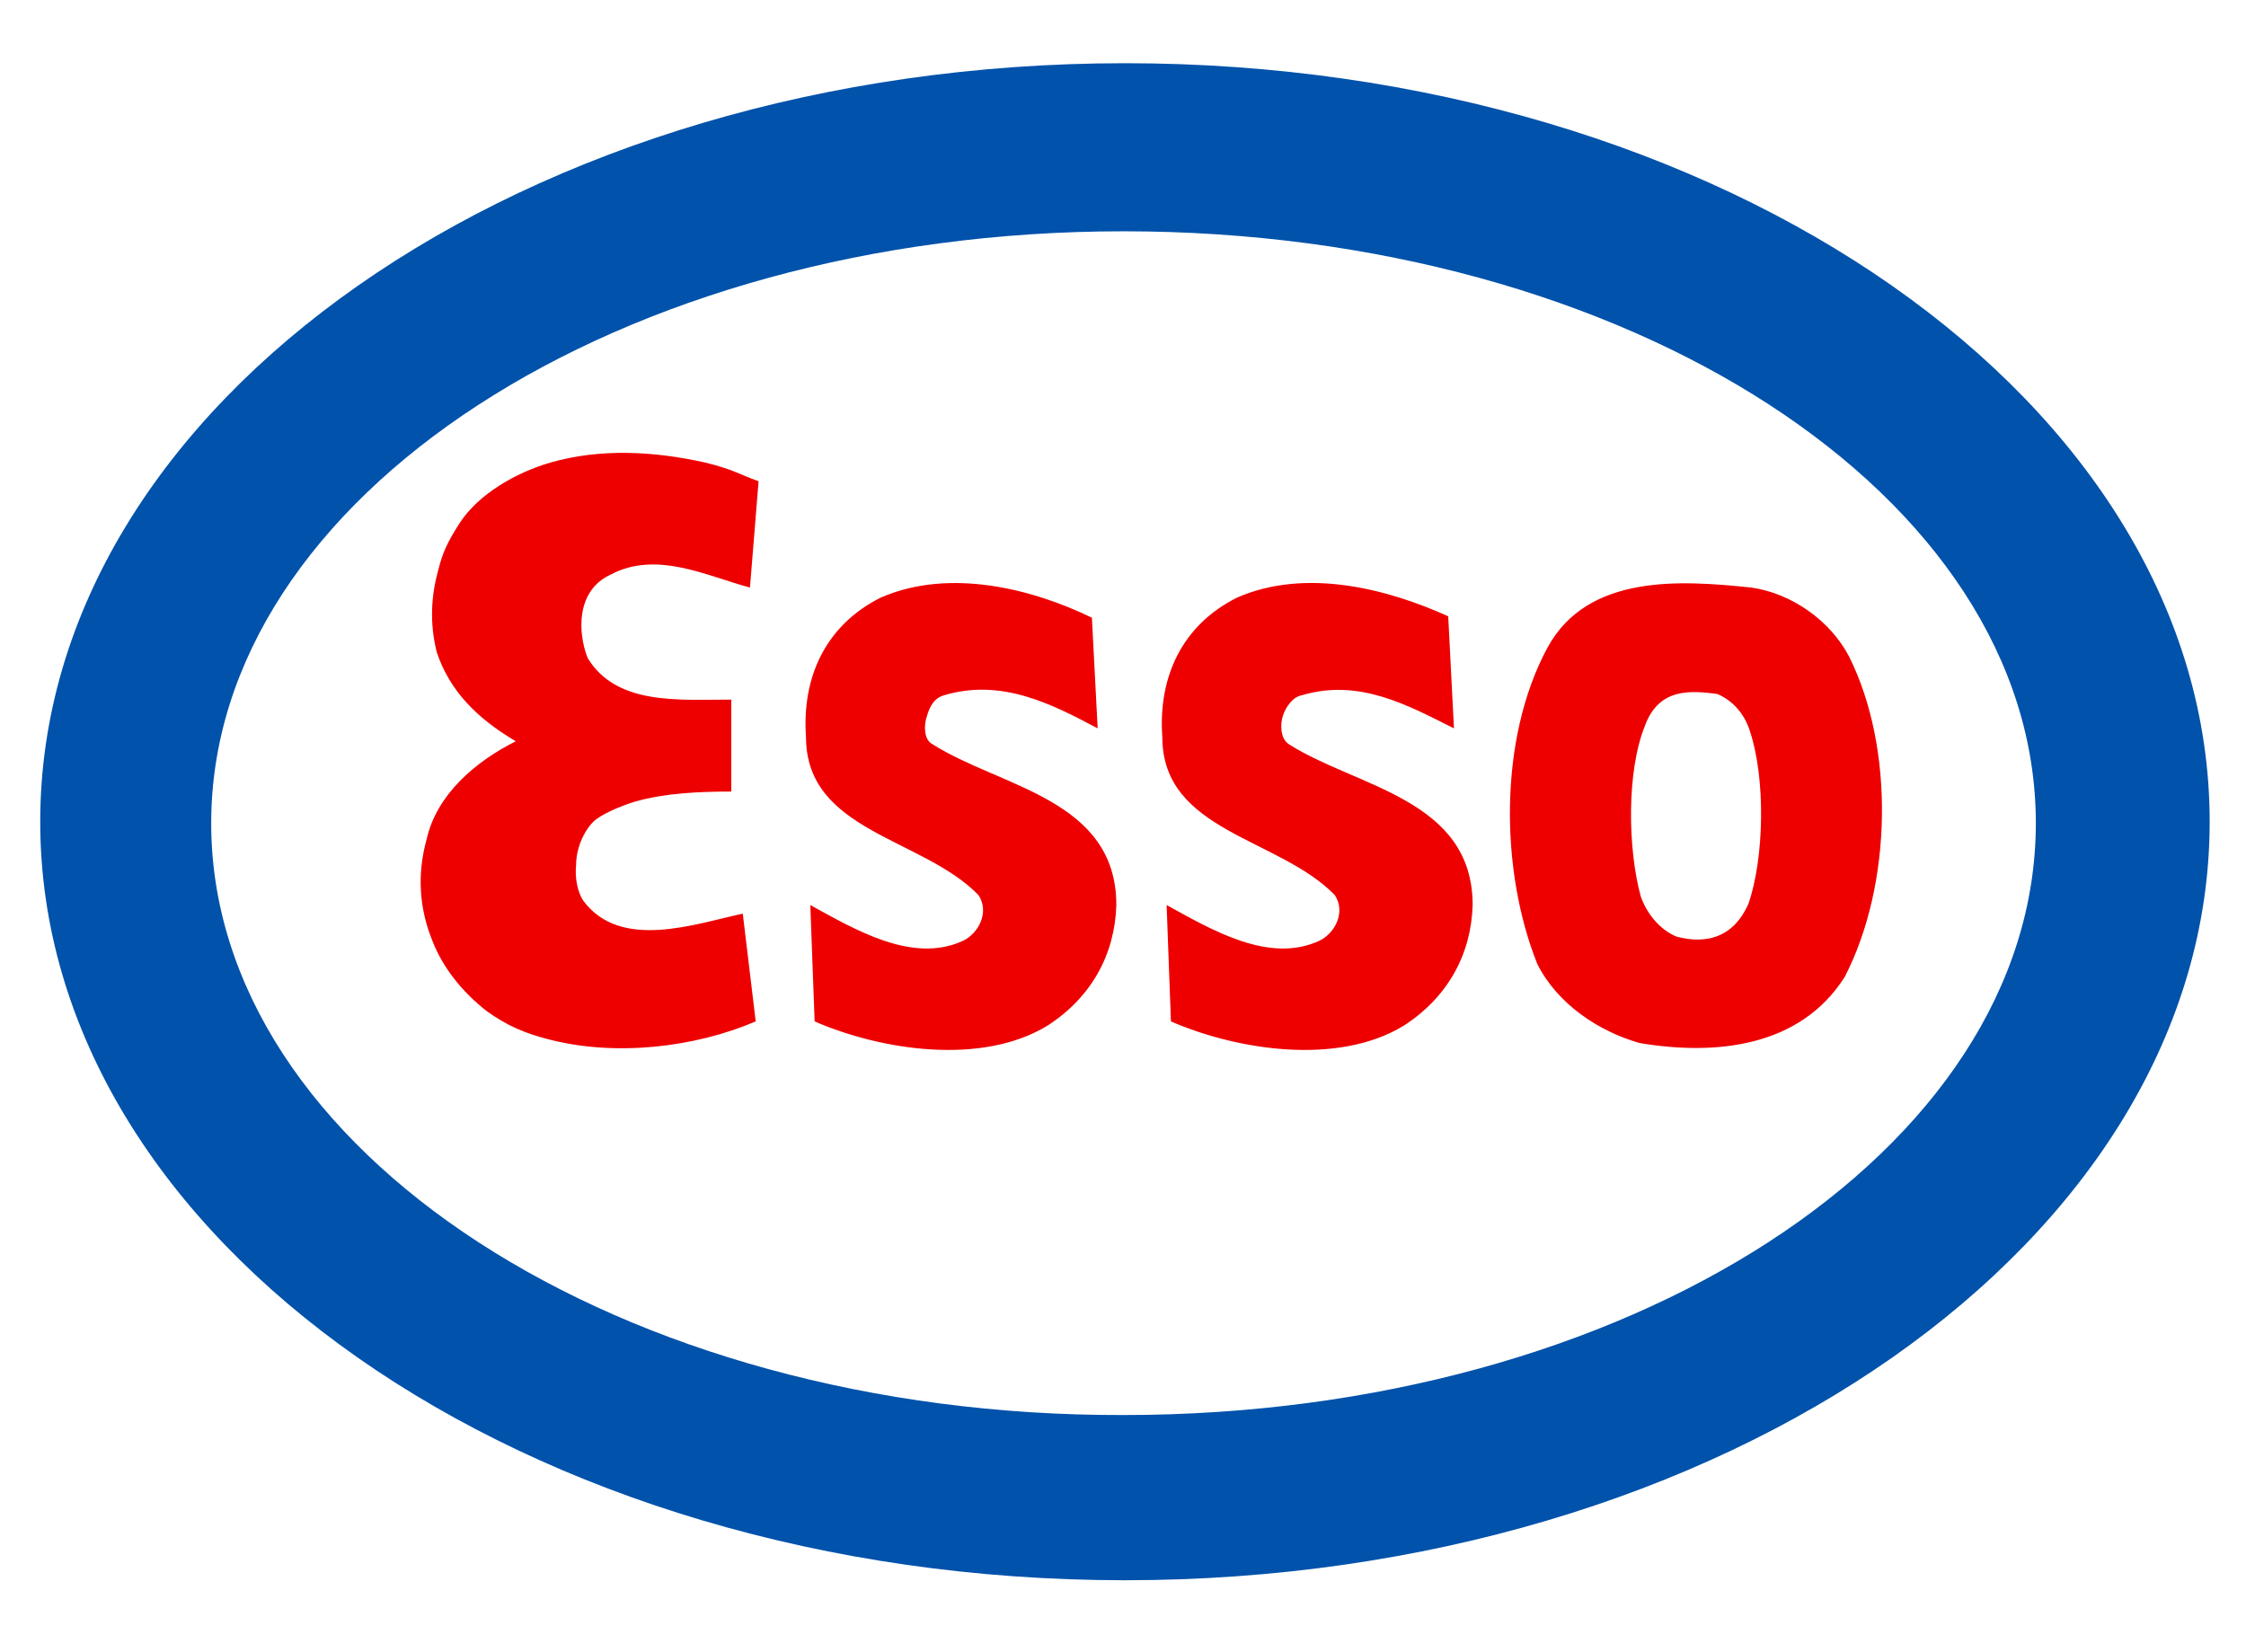 <?xml version="1.0" encoding="UTF-8"?>
<!-- Generated by IcoMoon.io -->
<svg xmlns="http://www.w3.org/2000/svg" version="1.1" width="1392" height="1024" viewBox="0 0 1392 1024">
  <title></title>
  <g id="icomoon-ignore">
</g>
  <path fill="#0052ab" d="M130.894 510.219c0-202.129 252.883-366.859 565.426-366.859s565.426 163.84 565.426 366.859-252.883 366.859-565.426 366.859c-311.652 0.89-565.426-163.84-565.426-366.859v0zM697.21 979.478c371.311 0 672.278-211.033 672.278-470.15s-300.967-470.15-672.278-470.15-672.278 211.033-672.278 470.15 300.967 470.15 672.278 470.15v0z"></path>
  <path fill="#e00" d="M470.15 298.296v0c-12.466-4.452-15.137-7.123-32.946-11.576-32.056-7.123-65.002-8.904-96.167 0-21.37 6.233-44.522 19.59-56.097 37.398-8.014 12.466-10.685 18.699-13.357 29.384-4.452 16.028-5.343 32.946-0.89 50.755 8.014 24.042 24.932 40.96 48.974 55.207-24.932 12.466-48.974 32.946-55.207 60.55-6.233 22.261-4.452 43.631 3.562 63.221 6.233 16.028 17.809 31.165 33.837 43.631 12.466 8.904 23.151 13.357 36.508 16.918 42.741 11.576 92.605 5.343 130.003-10.685l-8.014-66.783c-29.384 6.233-75.687 23.151-98.838-8.014-3.562-5.343-5.343-14.247-4.452-22.261 0-9.795 4.452-20.48 10.685-26.713 4.452-4.452 16.918-9.795 25.823-12.466 18.699-5.343 40.070-6.233 59.659-6.233 0-18.699 0-37.398 0-56.988-32.946 0-71.235 3.562-89.043-25.823-6.233-16.028-7.123-41.85 14.247-51.645 28.494-15.137 59.659 0.89 86.372 8.014l5.343-65.892zM1085.44 364.188c-42.741-4.452-101.51-8.904-126.442 37.398-30.275 56.097-29.384 138.017-6.233 195.896 12.466 24.932 38.289 41.85 63.221 48.974 47.193 8.014 99.729 2.671 127.332-40.96 29.384-56.988 31.165-141.579 2.671-198.567-11.576-22.261-35.617-39.179-60.55-42.741v0zM1084.55 453.231c9.795 29.384 8.904 78.358-0.89 106.852-9.795 22.261-27.603 24.932-44.522 20.48-8.904-3.562-17.809-12.466-22.261-24.932-8.014-29.384-8.904-77.468 2.671-105.962 8.904-24.042 29.384-21.37 44.522-19.59 8.904 3.562 16.918 11.576 20.48 23.151v0zM545.837 370.421v0c42.741-18.699 94.386-5.343 130.894 12.466l3.562 68.563c-28.494-15.137-59.659-31.165-95.277-20.48-6.233 1.781-8.904 7.123-10.685 13.357-1.781 5.343-1.781 14.247 3.562 16.918 41.85 26.713 113.976 33.837 113.976 99.729-0.89 30.275-15.137 56.988-42.741 74.797-40.96 24.932-103.29 15.137-144.25-2.671l-2.671-72.125c27.603 15.137 63.221 36.508 94.386 22.261 9.795-4.452 16.918-17.809 9.795-28.494-34.727-35.617-106.852-39.179-106.852-97.948-2.671-37.398 12.466-69.454 46.303-86.372zM766.664 370.421v0c42.741-18.699 93.496-5.343 130.894 11.576l3.562 69.454c-28.494-14.247-58.769-31.165-94.386-20.48-5.343 0.89-9.795 7.123-11.576 12.466s-1.781 14.247 3.562 17.809c41.85 26.713 113.976 33.837 113.976 99.729-0.89 30.275-15.137 56.988-42.741 74.797-40.96 24.932-103.29 15.137-144.25-2.671l-2.671-72.125c27.603 15.137 63.221 36.508 94.386 22.261 9.795-4.452 16.918-17.809 9.795-28.494-34.727-35.617-106.852-39.179-106.852-97.948-2.671-37.398 12.466-69.454 46.303-86.372z"></path>
</svg>

